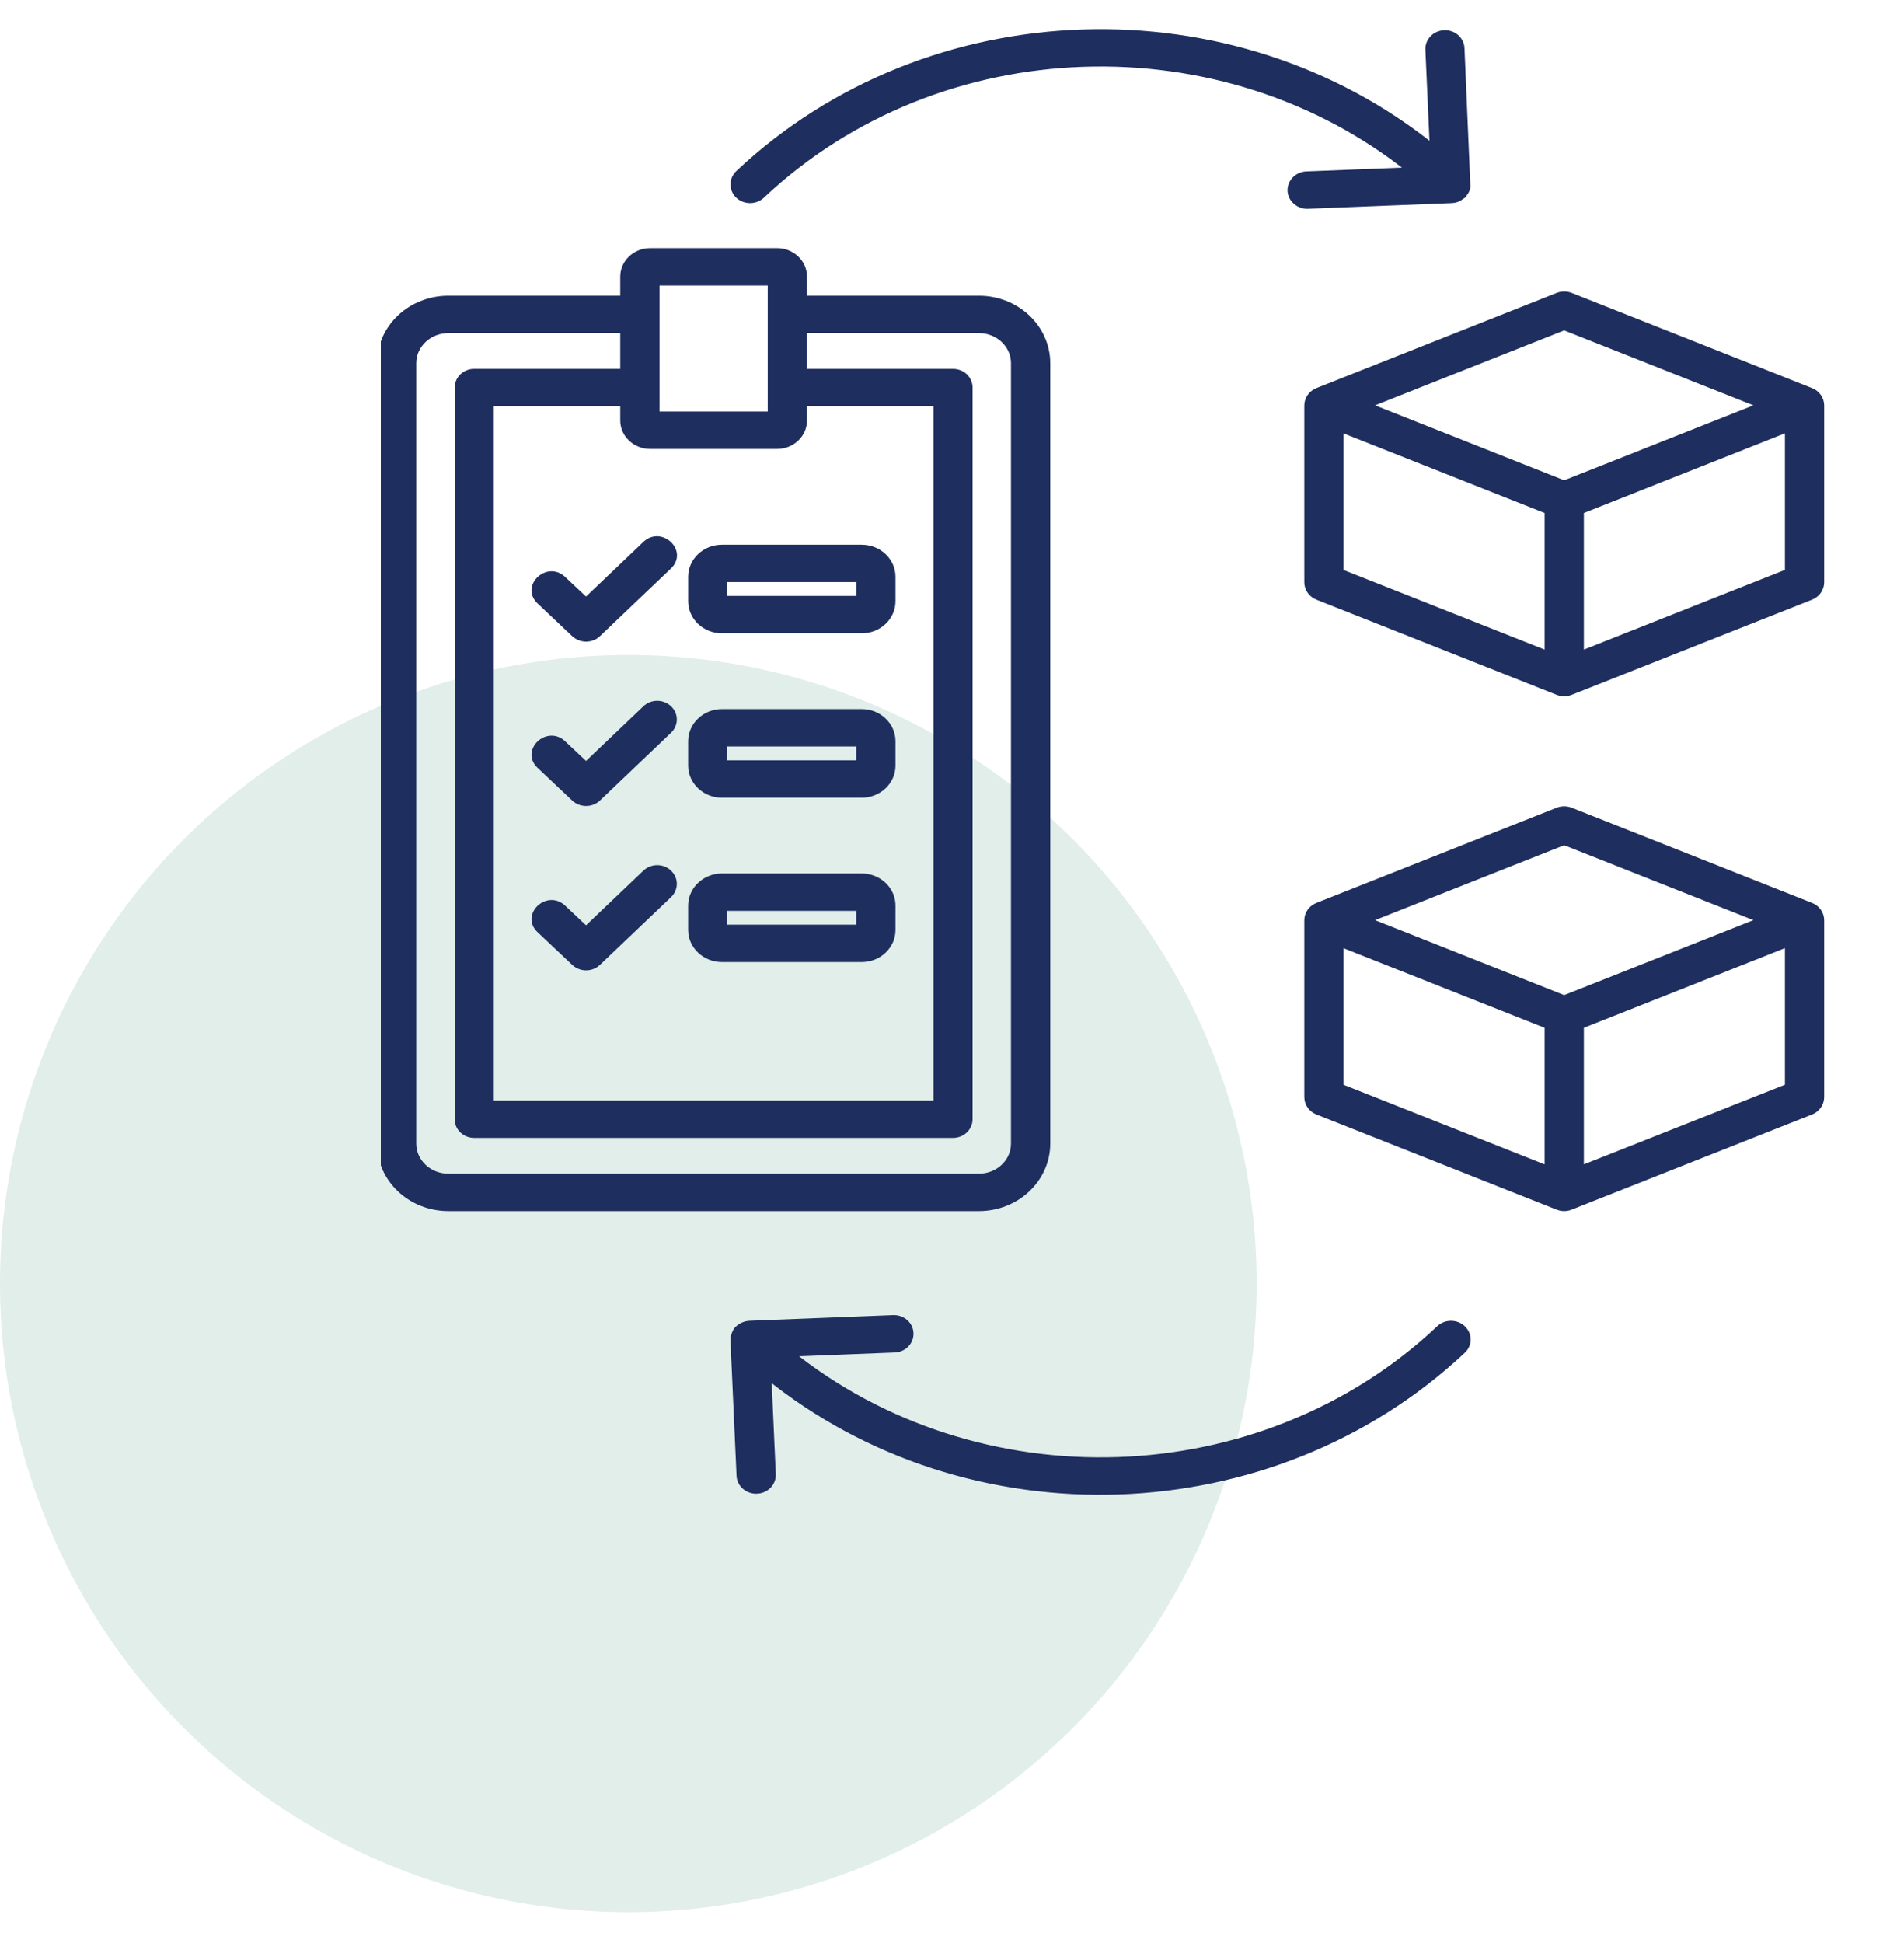 <svg width="50" height="51" viewBox="0 0 50 51" fill="none" xmlns="http://www.w3.org/2000/svg">
<circle cx="16.5" cy="33.692" r="16.5" fill="#6CAD9A" fill-opacity="0.2"/>
<g clip-path="url(#clip0_3836_918)">
<path fill-rule="evenodd" clip-rule="evenodd" d="M19.403 5.116C19.243 4.964 19.243 4.717 19.403 4.564C24.399 -0.139 32.379 -0.357 37.648 3.909L37.531 1.298C37.523 1.083 37.699 0.901 37.929 0.892C38.155 0.883 38.35 1.05 38.358 1.266L38.514 4.908C38.499 5.007 38.408 5.104 38.408 5.105C38.408 5.107 38.404 5.108 38.404 5.11C38.364 5.133 38.288 5.225 38.12 5.231L34.344 5.38C34.117 5.39 33.921 5.22 33.911 5.006C33.904 4.791 34.079 4.609 34.309 4.599L37.09 4.489C32.149 0.499 24.672 0.708 19.992 5.116C19.914 5.19 19.808 5.231 19.698 5.231C19.587 5.231 19.481 5.19 19.403 5.116ZM38.397 34.883C38.436 34.919 38.467 34.962 38.488 35.009C38.509 35.057 38.52 35.108 38.52 35.159C38.52 35.21 38.509 35.261 38.488 35.309C38.467 35.356 38.436 35.399 38.397 35.435C33.393 40.127 25.435 40.369 20.156 36.09L20.273 38.7C20.275 38.753 20.266 38.806 20.246 38.855C20.226 38.905 20.195 38.95 20.157 38.988C20.117 39.026 20.071 39.056 20.019 39.077C19.967 39.097 19.912 39.108 19.855 39.107C19.637 39.107 19.45 38.943 19.442 38.733L19.282 35.175C19.28 35.077 19.343 34.92 19.399 34.889C19.399 34.887 19.403 34.885 19.403 34.883C19.479 34.816 19.577 34.775 19.68 34.768L23.459 34.619C23.686 34.611 23.881 34.778 23.888 34.993C23.9 35.209 23.721 35.39 23.494 35.4L20.71 35.51C25.655 39.5 33.132 39.291 37.812 34.883C37.972 34.73 38.237 34.73 38.397 34.883ZM41.493 30.71V26.91L46.973 24.74V28.54L41.493 30.71ZM35.179 28.54V24.74L40.663 26.91V30.71L35.179 28.54ZM41.076 22.078L35.838 24.152L41.076 26.227L46.318 24.152L41.076 22.078ZM47.55 23.793L41.236 21.294C41.185 21.274 41.131 21.264 41.076 21.264C41.021 21.264 40.967 21.274 40.916 21.294L34.606 23.793C34.531 23.823 34.467 23.872 34.422 23.936C34.377 24 34.352 24.075 34.352 24.152V28.8C34.352 28.876 34.377 28.951 34.422 29.016C34.467 29.08 34.531 29.13 34.606 29.16L40.916 31.658C40.967 31.678 41.021 31.689 41.076 31.689C41.131 31.689 41.185 31.678 41.236 31.658V31.658L47.55 29.16C47.625 29.13 47.689 29.08 47.734 29.016C47.779 28.951 47.803 28.876 47.804 28.8V24.152C47.803 24.075 47.779 24 47.734 23.936C47.689 23.872 47.625 23.823 47.55 23.793ZM41.493 17.197V13.397L46.973 11.227V15.027L41.493 17.197ZM35.179 15.027V11.227L40.663 13.397V17.197L35.179 15.027ZM41.076 8.565L35.838 10.639L41.076 12.714L46.318 10.639L41.076 8.565ZM47.55 10.28L41.236 7.781C41.185 7.761 41.131 7.751 41.076 7.751C41.021 7.751 40.967 7.761 40.916 7.781L34.606 10.28C34.531 10.309 34.467 10.36 34.422 10.424C34.377 10.488 34.352 10.563 34.352 10.639V15.287C34.352 15.364 34.377 15.439 34.422 15.503C34.467 15.567 34.531 15.617 34.606 15.647L40.916 18.145C40.967 18.165 41.021 18.176 41.076 18.176C41.131 18.175 41.185 18.165 41.236 18.145V18.145L47.55 15.647C47.625 15.617 47.689 15.567 47.734 15.503C47.779 15.439 47.803 15.364 47.804 15.287V10.639C47.803 10.563 47.779 10.488 47.734 10.424C47.689 10.36 47.625 10.309 47.55 10.28ZM18.997 23.808H22.586V24.371H18.997V23.808ZM18.959 25.152H22.628C23.065 25.152 23.416 24.819 23.416 24.41V23.769C23.416 23.36 23.065 23.027 22.628 23.027H18.959C18.526 23.027 18.171 23.36 18.171 23.769V24.41C18.171 24.819 18.526 25.152 18.959 25.152ZM17.55 22.922C17.714 23.074 17.714 23.321 17.554 23.475L15.686 25.253C15.648 25.29 15.602 25.319 15.552 25.339C15.501 25.359 15.447 25.37 15.392 25.37C15.337 25.37 15.283 25.36 15.233 25.34C15.182 25.32 15.136 25.291 15.097 25.255L14.185 24.395C13.796 24.031 14.386 23.48 14.77 23.842L15.39 24.425L16.965 22.925C17.125 22.772 17.387 22.77 17.55 22.922ZM18.997 19.494H22.586V20.057H18.997V19.494ZM18.959 20.838H22.628C23.065 20.838 23.416 20.505 23.416 20.095V19.455C23.416 19.046 23.065 18.712 22.628 18.712H18.959C18.526 18.712 18.171 19.046 18.171 19.455V20.095C18.171 20.505 18.526 20.838 18.959 20.838ZM17.55 18.608C17.714 18.759 17.714 19.007 17.554 19.16L15.686 20.939C15.648 20.976 15.602 21.005 15.552 21.025C15.501 21.045 15.447 21.055 15.392 21.055C15.337 21.055 15.283 21.045 15.233 21.026C15.182 21.006 15.136 20.977 15.097 20.941L14.185 20.081C13.796 19.716 14.386 19.165 14.77 19.528L15.39 20.111L16.965 18.611C17.125 18.457 17.387 18.456 17.55 18.608ZM18.997 15.179H22.586V15.742H18.997V15.179ZM18.959 16.523H22.628C23.065 16.523 23.416 16.19 23.416 15.78V15.141C23.416 14.731 23.065 14.398 22.628 14.398H18.959C18.526 14.398 18.171 14.731 18.171 15.141V15.781C18.171 16.19 18.526 16.523 18.959 16.523ZM15.39 15.796L16.965 14.296C17.348 13.931 17.937 14.48 17.554 14.846L15.686 16.625C15.648 16.662 15.602 16.691 15.551 16.71C15.501 16.73 15.447 16.741 15.392 16.741C15.337 16.741 15.283 16.731 15.233 16.711C15.182 16.692 15.136 16.663 15.097 16.627L14.185 15.766C13.796 15.402 14.386 14.851 14.77 15.214L15.39 15.796ZM10.831 30.018C10.831 30.508 11.252 30.907 11.774 30.907H25.706C26.228 30.907 26.649 30.508 26.649 30.018V9.533C26.649 9.042 26.228 8.643 25.706 8.643H21.092V9.782H25.027C25.081 9.782 25.135 9.792 25.186 9.812C25.236 9.831 25.282 9.86 25.32 9.896C25.358 9.933 25.389 9.976 25.409 10.023C25.43 10.07 25.441 10.121 25.44 10.172V29.378C25.44 29.593 25.257 29.768 25.027 29.768H12.453C12.399 29.768 12.345 29.758 12.294 29.739C12.244 29.719 12.199 29.69 12.16 29.654C12.122 29.618 12.091 29.575 12.071 29.527C12.05 29.48 12.04 29.429 12.04 29.378V10.172C12.04 9.957 12.223 9.782 12.453 9.782H16.388V8.643H11.774C11.252 8.643 10.831 9.042 10.831 9.533V30.018ZM20.405 11.684H17.075C16.696 11.684 16.388 11.394 16.388 11.037V10.563H12.867V28.987H24.614V10.563H21.092V11.037C21.092 11.394 20.784 11.684 20.405 11.684ZM17.219 7.395H20.261V10.902H17.219V7.395ZM27.48 30.018V9.533C27.48 8.611 26.685 7.862 25.706 7.862H21.092V7.26C21.092 6.903 20.784 6.613 20.405 6.613H17.075C16.696 6.613 16.388 6.904 16.388 7.26V7.862H11.774C10.796 7.862 10 8.611 10 9.533V30.018C10 30.939 10.796 31.689 11.774 31.689H25.706C26.685 31.689 27.48 30.939 27.48 30.018Z" fill="#1E2E5E" stroke="#1E2E5E" stroke-width="0.2"/>
</g>
<defs>
<clipPath id="clip0_3836_918">
<rect width="40" height="40" fill="white" transform="translate(10)"/>
</clipPath>
</defs>
</svg>
